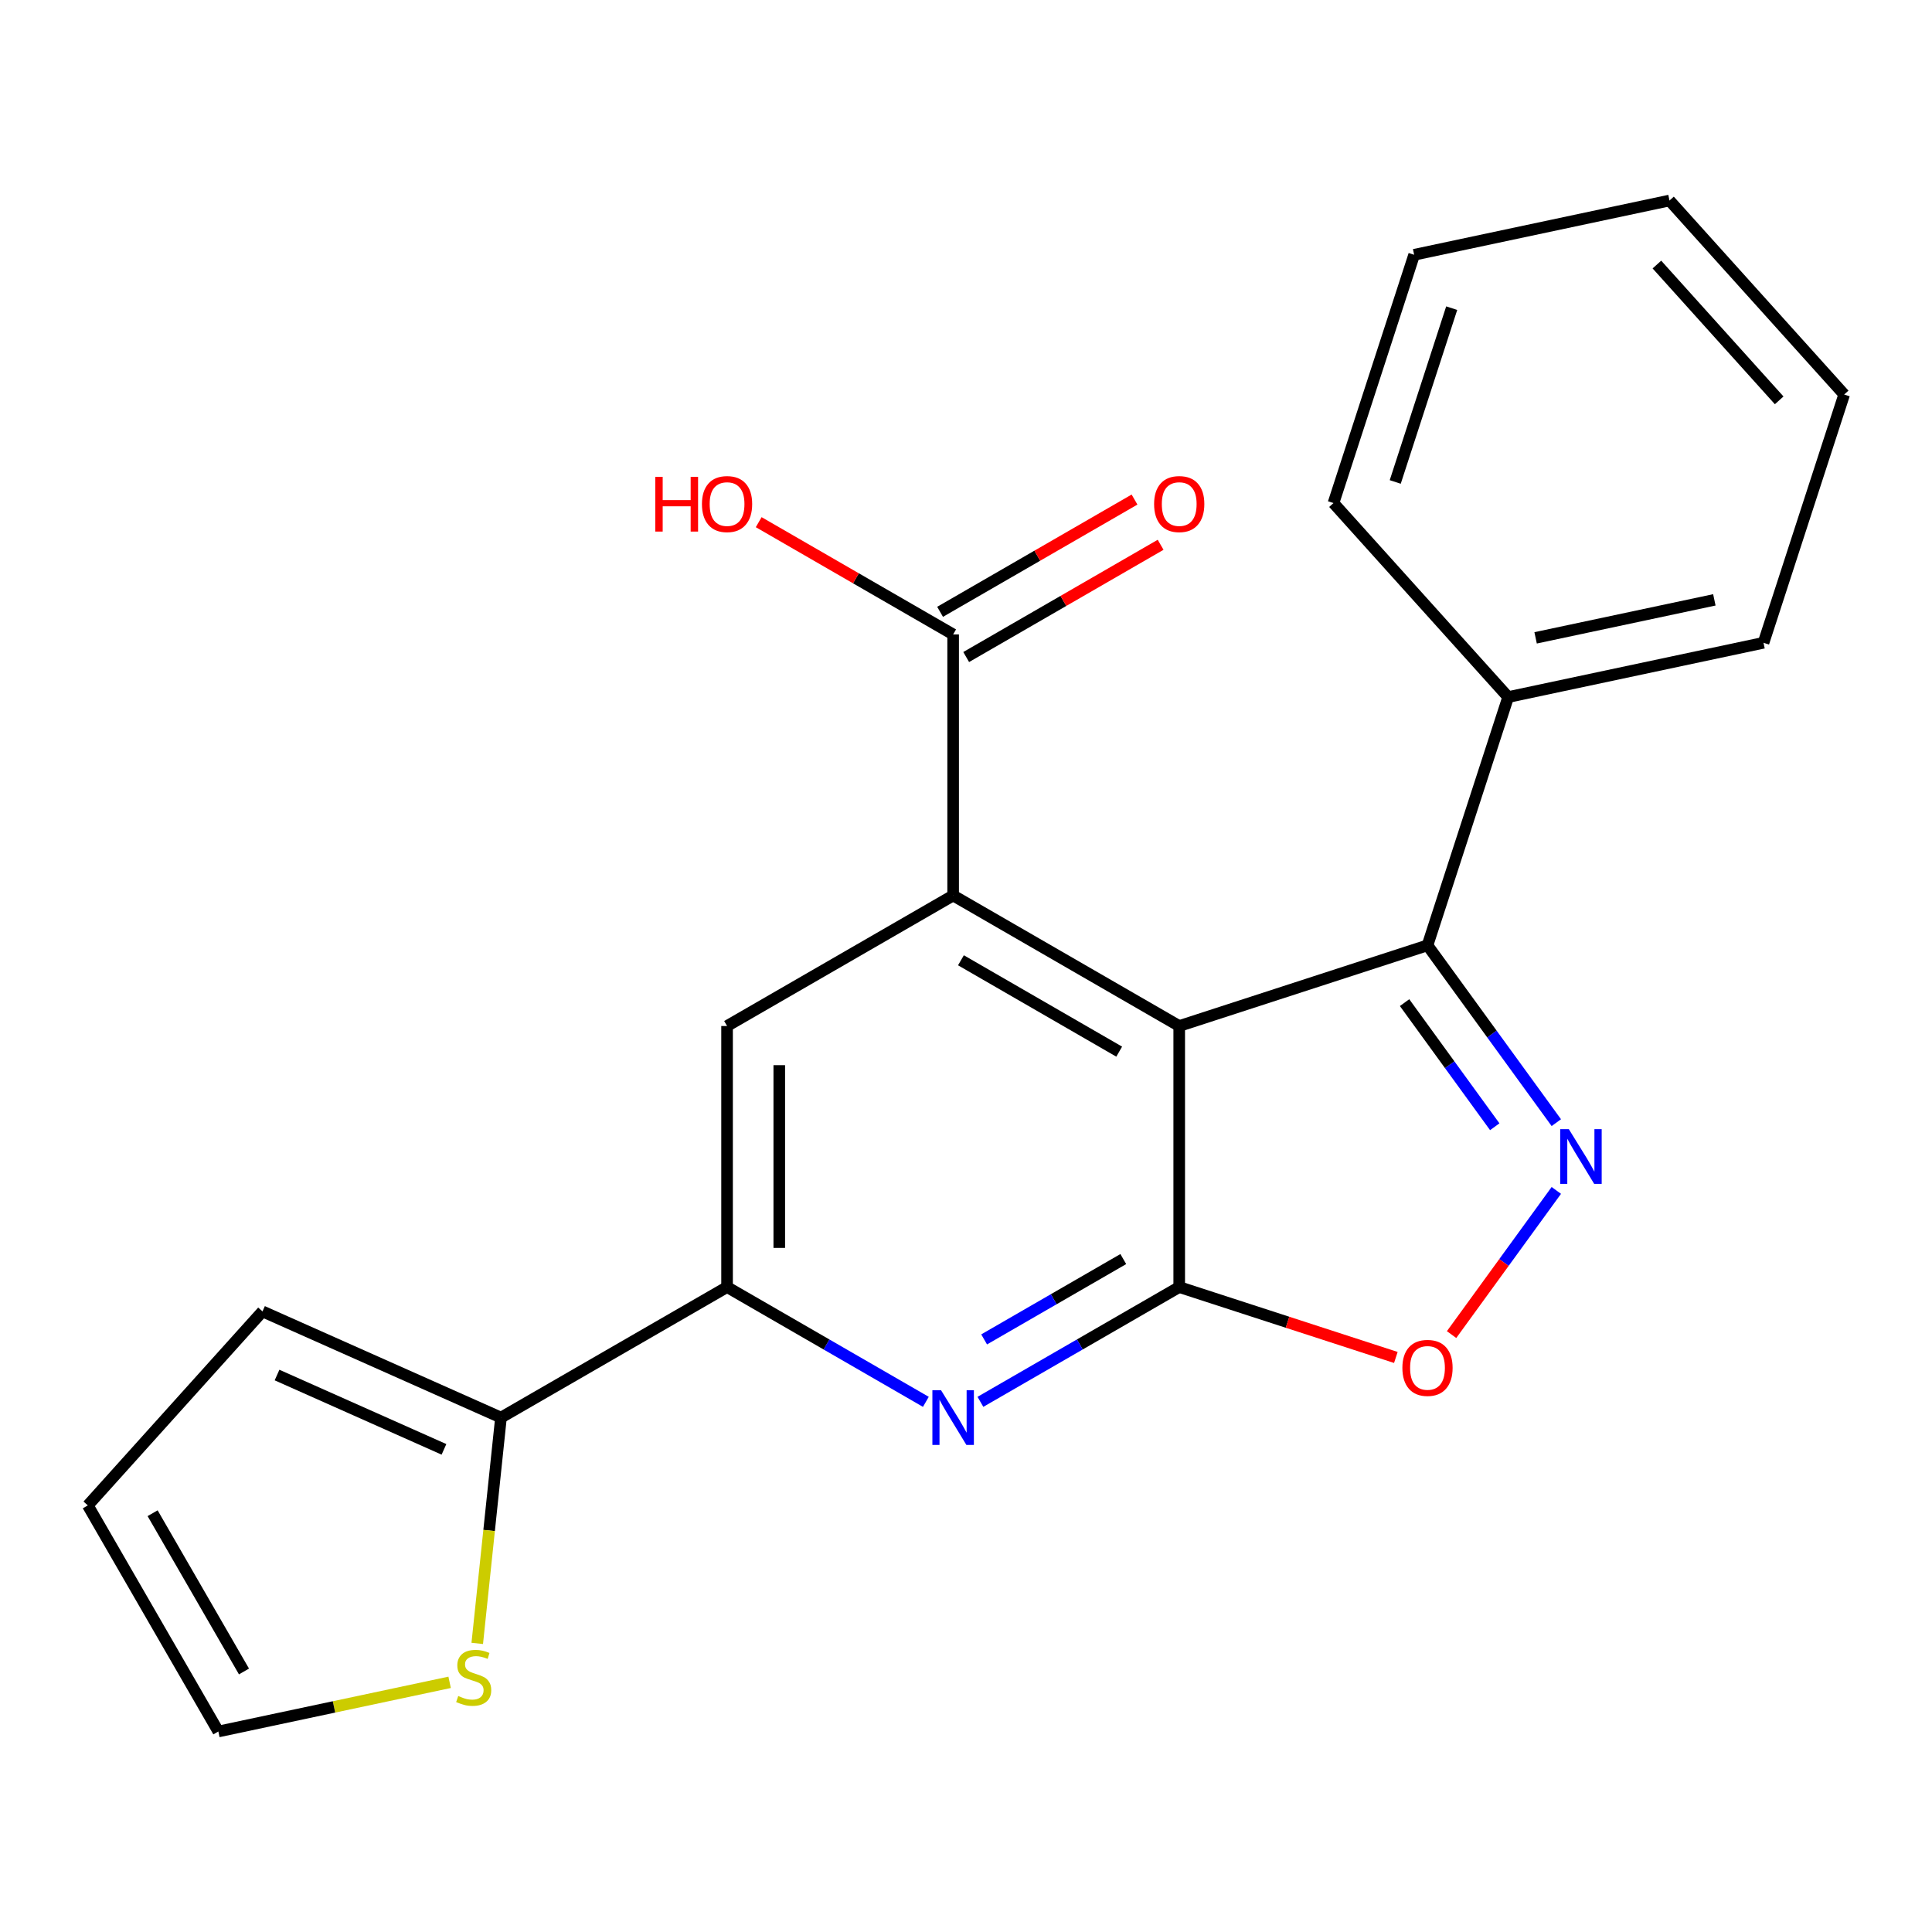 <?xml version='1.0' encoding='iso-8859-1'?>
<svg version='1.1' baseProfile='full'
              xmlns='http://www.w3.org/2000/svg'
                      xmlns:rdkit='http://www.rdkit.org/xml'
                      xmlns:xlink='http://www.w3.org/1999/xlink'
                  xml:space='preserve'
width='1000px' height='1000px' viewBox='0 0 1000 1000'>
<!-- END OF HEADER -->
<rect style='opacity:1.0;fill:#FFFFFF;stroke:none' width='1000' height='1000' x='0' y='0'> </rect>
<path class='bond-0' d='M 610.361,531.061 L 610.361,666.182' style='fill:none;fill-rule:evenodd;stroke:#000000;stroke-width:6px;stroke-linecap:butt;stroke-linejoin:miter;stroke-opacity:1' />
<path class='bond-1' d='M 610.361,531.061 L 493.343,463.501' style='fill:none;fill-rule:evenodd;stroke:#000000;stroke-width:6px;stroke-linecap:butt;stroke-linejoin:miter;stroke-opacity:1' />
<path class='bond-1' d='M 579.296,544.331 L 497.383,497.038' style='fill:none;fill-rule:evenodd;stroke:#000000;stroke-width:6px;stroke-linecap:butt;stroke-linejoin:miter;stroke-opacity:1' />
<path class='bond-3' d='M 610.361,531.061 L 738.868,489.306' style='fill:none;fill-rule:evenodd;stroke:#000000;stroke-width:6px;stroke-linecap:butt;stroke-linejoin:miter;stroke-opacity:1' />
<path class='bond-4' d='M 610.361,666.182 L 558.911,695.886' style='fill:none;fill-rule:evenodd;stroke:#000000;stroke-width:6px;stroke-linecap:butt;stroke-linejoin:miter;stroke-opacity:1' />
<path class='bond-4' d='M 558.911,695.886 L 507.461,725.591' style='fill:none;fill-rule:evenodd;stroke:#0000FF;stroke-width:6px;stroke-linecap:butt;stroke-linejoin:miter;stroke-opacity:1' />
<path class='bond-4' d='M 581.414,651.69 L 545.399,672.483' style='fill:none;fill-rule:evenodd;stroke:#000000;stroke-width:6px;stroke-linecap:butt;stroke-linejoin:miter;stroke-opacity:1' />
<path class='bond-4' d='M 545.399,672.483 L 509.384,693.276' style='fill:none;fill-rule:evenodd;stroke:#0000FF;stroke-width:6px;stroke-linecap:butt;stroke-linejoin:miter;stroke-opacity:1' />
<path class='bond-5' d='M 610.361,666.182 L 666.426,684.398' style='fill:none;fill-rule:evenodd;stroke:#000000;stroke-width:6px;stroke-linecap:butt;stroke-linejoin:miter;stroke-opacity:1' />
<path class='bond-5' d='M 666.426,684.398 L 722.49,702.615' style='fill:none;fill-rule:evenodd;stroke:#FF0000;stroke-width:6px;stroke-linecap:butt;stroke-linejoin:miter;stroke-opacity:1' />
<path class='bond-7' d='M 493.343,463.501 L 376.325,531.061' style='fill:none;fill-rule:evenodd;stroke:#000000;stroke-width:6px;stroke-linecap:butt;stroke-linejoin:miter;stroke-opacity:1' />
<path class='bond-8' d='M 493.343,463.501 L 493.343,328.38' style='fill:none;fill-rule:evenodd;stroke:#000000;stroke-width:6px;stroke-linecap:butt;stroke-linejoin:miter;stroke-opacity:1' />
<path class='bond-2' d='M 805.548,581.083 L 772.208,535.195' style='fill:none;fill-rule:evenodd;stroke:#0000FF;stroke-width:6px;stroke-linecap:butt;stroke-linejoin:miter;stroke-opacity:1' />
<path class='bond-2' d='M 772.208,535.195 L 738.868,489.306' style='fill:none;fill-rule:evenodd;stroke:#000000;stroke-width:6px;stroke-linecap:butt;stroke-linejoin:miter;stroke-opacity:1' />
<path class='bond-2' d='M 773.683,583.201 L 750.345,551.079' style='fill:none;fill-rule:evenodd;stroke:#0000FF;stroke-width:6px;stroke-linecap:butt;stroke-linejoin:miter;stroke-opacity:1' />
<path class='bond-2' d='M 750.345,551.079 L 727.007,518.957' style='fill:none;fill-rule:evenodd;stroke:#000000;stroke-width:6px;stroke-linecap:butt;stroke-linejoin:miter;stroke-opacity:1' />
<path class='bond-22' d='M 805.548,616.159 L 778.44,653.47' style='fill:none;fill-rule:evenodd;stroke:#0000FF;stroke-width:6px;stroke-linecap:butt;stroke-linejoin:miter;stroke-opacity:1' />
<path class='bond-22' d='M 778.44,653.47 L 751.333,690.78' style='fill:none;fill-rule:evenodd;stroke:#FF0000;stroke-width:6px;stroke-linecap:butt;stroke-linejoin:miter;stroke-opacity:1' />
<path class='bond-11' d='M 738.868,489.306 L 780.623,360.799' style='fill:none;fill-rule:evenodd;stroke:#000000;stroke-width:6px;stroke-linecap:butt;stroke-linejoin:miter;stroke-opacity:1' />
<path class='bond-23' d='M 479.225,725.591 L 427.775,695.886' style='fill:none;fill-rule:evenodd;stroke:#0000FF;stroke-width:6px;stroke-linecap:butt;stroke-linejoin:miter;stroke-opacity:1' />
<path class='bond-23' d='M 427.775,695.886 L 376.325,666.182' style='fill:none;fill-rule:evenodd;stroke:#000000;stroke-width:6px;stroke-linecap:butt;stroke-linejoin:miter;stroke-opacity:1' />
<path class='bond-6' d='M 376.325,666.182 L 376.325,531.061' style='fill:none;fill-rule:evenodd;stroke:#000000;stroke-width:6px;stroke-linecap:butt;stroke-linejoin:miter;stroke-opacity:1' />
<path class='bond-6' d='M 403.349,645.914 L 403.349,551.329' style='fill:none;fill-rule:evenodd;stroke:#000000;stroke-width:6px;stroke-linecap:butt;stroke-linejoin:miter;stroke-opacity:1' />
<path class='bond-9' d='M 376.325,666.182 L 259.307,733.742' style='fill:none;fill-rule:evenodd;stroke:#000000;stroke-width:6px;stroke-linecap:butt;stroke-linejoin:miter;stroke-opacity:1' />
<path class='bond-14' d='M 500.099,340.082 L 550.419,311.03' style='fill:none;fill-rule:evenodd;stroke:#000000;stroke-width:6px;stroke-linecap:butt;stroke-linejoin:miter;stroke-opacity:1' />
<path class='bond-14' d='M 550.419,311.03 L 600.739,281.977' style='fill:none;fill-rule:evenodd;stroke:#FF0000;stroke-width:6px;stroke-linecap:butt;stroke-linejoin:miter;stroke-opacity:1' />
<path class='bond-14' d='M 486.587,316.678 L 536.907,287.626' style='fill:none;fill-rule:evenodd;stroke:#000000;stroke-width:6px;stroke-linecap:butt;stroke-linejoin:miter;stroke-opacity:1' />
<path class='bond-14' d='M 536.907,287.626 L 587.227,258.574' style='fill:none;fill-rule:evenodd;stroke:#FF0000;stroke-width:6px;stroke-linecap:butt;stroke-linejoin:miter;stroke-opacity:1' />
<path class='bond-16' d='M 493.343,328.38 L 443.023,299.328' style='fill:none;fill-rule:evenodd;stroke:#000000;stroke-width:6px;stroke-linecap:butt;stroke-linejoin:miter;stroke-opacity:1' />
<path class='bond-16' d='M 443.023,299.328 L 392.703,270.275' style='fill:none;fill-rule:evenodd;stroke:#FF0000;stroke-width:6px;stroke-linecap:butt;stroke-linejoin:miter;stroke-opacity:1' />
<path class='bond-10' d='M 259.307,733.742 L 253.164,792.183' style='fill:none;fill-rule:evenodd;stroke:#000000;stroke-width:6px;stroke-linecap:butt;stroke-linejoin:miter;stroke-opacity:1' />
<path class='bond-10' d='M 253.164,792.183 L 247.022,850.625' style='fill:none;fill-rule:evenodd;stroke:#CCCC00;stroke-width:6px;stroke-linecap:butt;stroke-linejoin:miter;stroke-opacity:1' />
<path class='bond-12' d='M 259.307,733.742 L 135.868,678.784' style='fill:none;fill-rule:evenodd;stroke:#000000;stroke-width:6px;stroke-linecap:butt;stroke-linejoin:miter;stroke-opacity:1' />
<path class='bond-12' d='M 229.799,750.186 L 143.392,711.715' style='fill:none;fill-rule:evenodd;stroke:#000000;stroke-width:6px;stroke-linecap:butt;stroke-linejoin:miter;stroke-opacity:1' />
<path class='bond-13' d='M 232.725,870.771 L 172.87,883.493' style='fill:none;fill-rule:evenodd;stroke:#CCCC00;stroke-width:6px;stroke-linecap:butt;stroke-linejoin:miter;stroke-opacity:1' />
<path class='bond-13' d='M 172.87,883.493 L 113.015,896.216' style='fill:none;fill-rule:evenodd;stroke:#000000;stroke-width:6px;stroke-linecap:butt;stroke-linejoin:miter;stroke-opacity:1' />
<path class='bond-17' d='M 780.623,360.799 L 912.791,332.706' style='fill:none;fill-rule:evenodd;stroke:#000000;stroke-width:6px;stroke-linecap:butt;stroke-linejoin:miter;stroke-opacity:1' />
<path class='bond-17' d='M 794.829,330.151 L 887.347,310.486' style='fill:none;fill-rule:evenodd;stroke:#000000;stroke-width:6px;stroke-linecap:butt;stroke-linejoin:miter;stroke-opacity:1' />
<path class='bond-18' d='M 780.623,360.799 L 690.209,260.385' style='fill:none;fill-rule:evenodd;stroke:#000000;stroke-width:6px;stroke-linecap:butt;stroke-linejoin:miter;stroke-opacity:1' />
<path class='bond-15' d='M 135.868,678.784 L 45.455,779.198' style='fill:none;fill-rule:evenodd;stroke:#000000;stroke-width:6px;stroke-linecap:butt;stroke-linejoin:miter;stroke-opacity:1' />
<path class='bond-25' d='M 113.015,896.216 L 45.455,779.198' style='fill:none;fill-rule:evenodd;stroke:#000000;stroke-width:6px;stroke-linecap:butt;stroke-linejoin:miter;stroke-opacity:1' />
<path class='bond-25' d='M 126.284,865.151 L 78.992,783.238' style='fill:none;fill-rule:evenodd;stroke:#000000;stroke-width:6px;stroke-linecap:butt;stroke-linejoin:miter;stroke-opacity:1' />
<path class='bond-19' d='M 912.791,332.706 L 954.545,204.198' style='fill:none;fill-rule:evenodd;stroke:#000000;stroke-width:6px;stroke-linecap:butt;stroke-linejoin:miter;stroke-opacity:1' />
<path class='bond-20' d='M 690.209,260.385 L 731.964,131.877' style='fill:none;fill-rule:evenodd;stroke:#000000;stroke-width:6px;stroke-linecap:butt;stroke-linejoin:miter;stroke-opacity:1' />
<path class='bond-20' d='M 722.174,249.46 L 751.402,159.504' style='fill:none;fill-rule:evenodd;stroke:#000000;stroke-width:6px;stroke-linecap:butt;stroke-linejoin:miter;stroke-opacity:1' />
<path class='bond-24' d='M 954.545,204.198 L 864.132,103.784' style='fill:none;fill-rule:evenodd;stroke:#000000;stroke-width:6px;stroke-linecap:butt;stroke-linejoin:miter;stroke-opacity:1' />
<path class='bond-24' d='M 920.901,207.219 L 857.611,136.929' style='fill:none;fill-rule:evenodd;stroke:#000000;stroke-width:6px;stroke-linecap:butt;stroke-linejoin:miter;stroke-opacity:1' />
<path class='bond-21' d='M 731.964,131.877 L 864.132,103.784' style='fill:none;fill-rule:evenodd;stroke:#000000;stroke-width:6px;stroke-linecap:butt;stroke-linejoin:miter;stroke-opacity:1' />
<path  class='atom-3' d='M 812.03 584.461
L 821.31 599.461
Q 822.23 600.941, 823.71 603.621
Q 825.19 606.301, 825.27 606.461
L 825.27 584.461
L 829.03 584.461
L 829.03 612.781
L 825.15 612.781
L 815.19 596.381
Q 814.03 594.461, 812.79 592.261
Q 811.59 590.061, 811.23 589.381
L 811.23 612.781
L 807.55 612.781
L 807.55 584.461
L 812.03 584.461
' fill='#0000FF'/>
<path  class='atom-5' d='M 487.083 719.582
L 496.363 734.582
Q 497.283 736.062, 498.763 738.742
Q 500.243 741.422, 500.323 741.582
L 500.323 719.582
L 504.083 719.582
L 504.083 747.902
L 500.203 747.902
L 490.243 731.502
Q 489.083 729.582, 487.843 727.382
Q 486.643 725.182, 486.283 724.502
L 486.283 747.902
L 482.603 747.902
L 482.603 719.582
L 487.083 719.582
' fill='#0000FF'/>
<path  class='atom-6' d='M 725.868 708.016
Q 725.868 701.216, 729.228 697.416
Q 732.588 693.616, 738.868 693.616
Q 745.148 693.616, 748.508 697.416
Q 751.868 701.216, 751.868 708.016
Q 751.868 714.896, 748.468 718.816
Q 745.068 722.696, 738.868 722.696
Q 732.628 722.696, 729.228 718.816
Q 725.868 714.936, 725.868 708.016
M 738.868 719.496
Q 743.188 719.496, 745.508 716.616
Q 747.868 713.696, 747.868 708.016
Q 747.868 702.456, 745.508 699.656
Q 743.188 696.816, 738.868 696.816
Q 734.548 696.816, 732.188 699.616
Q 729.868 702.416, 729.868 708.016
Q 729.868 713.736, 732.188 716.616
Q 734.548 719.496, 738.868 719.496
' fill='#FF0000'/>
<path  class='atom-11' d='M 237.183 877.843
Q 237.503 877.963, 238.823 878.523
Q 240.143 879.083, 241.583 879.443
Q 243.063 879.763, 244.503 879.763
Q 247.183 879.763, 248.743 878.483
Q 250.303 877.163, 250.303 874.883
Q 250.303 873.323, 249.503 872.363
Q 248.743 871.403, 247.543 870.883
Q 246.343 870.363, 244.343 869.763
Q 241.823 869.003, 240.303 868.283
Q 238.823 867.563, 237.743 866.043
Q 236.703 864.523, 236.703 861.963
Q 236.703 858.403, 239.103 856.203
Q 241.543 854.003, 246.343 854.003
Q 249.623 854.003, 253.343 855.563
L 252.423 858.643
Q 249.023 857.243, 246.463 857.243
Q 243.703 857.243, 242.183 858.403
Q 240.663 859.523, 240.703 861.483
Q 240.703 863.003, 241.463 863.923
Q 242.263 864.843, 243.383 865.363
Q 244.543 865.883, 246.463 866.483
Q 249.023 867.283, 250.543 868.083
Q 252.063 868.883, 253.143 870.523
Q 254.263 872.123, 254.263 874.883
Q 254.263 878.803, 251.623 880.923
Q 249.023 883.003, 244.663 883.003
Q 242.143 883.003, 240.223 882.443
Q 238.343 881.923, 236.103 881.003
L 237.183 877.843
' fill='#CCCC00'/>
<path  class='atom-15' d='M 597.361 260.9
Q 597.361 254.1, 600.721 250.3
Q 604.081 246.5, 610.361 246.5
Q 616.641 246.5, 620.001 250.3
Q 623.361 254.1, 623.361 260.9
Q 623.361 267.78, 619.961 271.7
Q 616.561 275.58, 610.361 275.58
Q 604.121 275.58, 600.721 271.7
Q 597.361 267.82, 597.361 260.9
M 610.361 272.38
Q 614.681 272.38, 617.001 269.5
Q 619.361 266.58, 619.361 260.9
Q 619.361 255.34, 617.001 252.54
Q 614.681 249.7, 610.361 249.7
Q 606.041 249.7, 603.681 252.5
Q 601.361 255.3, 601.361 260.9
Q 601.361 266.62, 603.681 269.5
Q 606.041 272.38, 610.361 272.38
' fill='#FF0000'/>
<path  class='atom-17' d='M 339.165 246.82
L 343.005 246.82
L 343.005 258.86
L 357.485 258.86
L 357.485 246.82
L 361.325 246.82
L 361.325 275.14
L 357.485 275.14
L 357.485 262.06
L 343.005 262.06
L 343.005 275.14
L 339.165 275.14
L 339.165 246.82
' fill='#FF0000'/>
<path  class='atom-17' d='M 363.325 260.9
Q 363.325 254.1, 366.685 250.3
Q 370.045 246.5, 376.325 246.5
Q 382.605 246.5, 385.965 250.3
Q 389.325 254.1, 389.325 260.9
Q 389.325 267.78, 385.925 271.7
Q 382.525 275.58, 376.325 275.58
Q 370.085 275.58, 366.685 271.7
Q 363.325 267.82, 363.325 260.9
M 376.325 272.38
Q 380.645 272.38, 382.965 269.5
Q 385.325 266.58, 385.325 260.9
Q 385.325 255.34, 382.965 252.54
Q 380.645 249.7, 376.325 249.7
Q 372.005 249.7, 369.645 252.5
Q 367.325 255.3, 367.325 260.9
Q 367.325 266.62, 369.645 269.5
Q 372.005 272.38, 376.325 272.38
' fill='#FF0000'/>
</svg>
